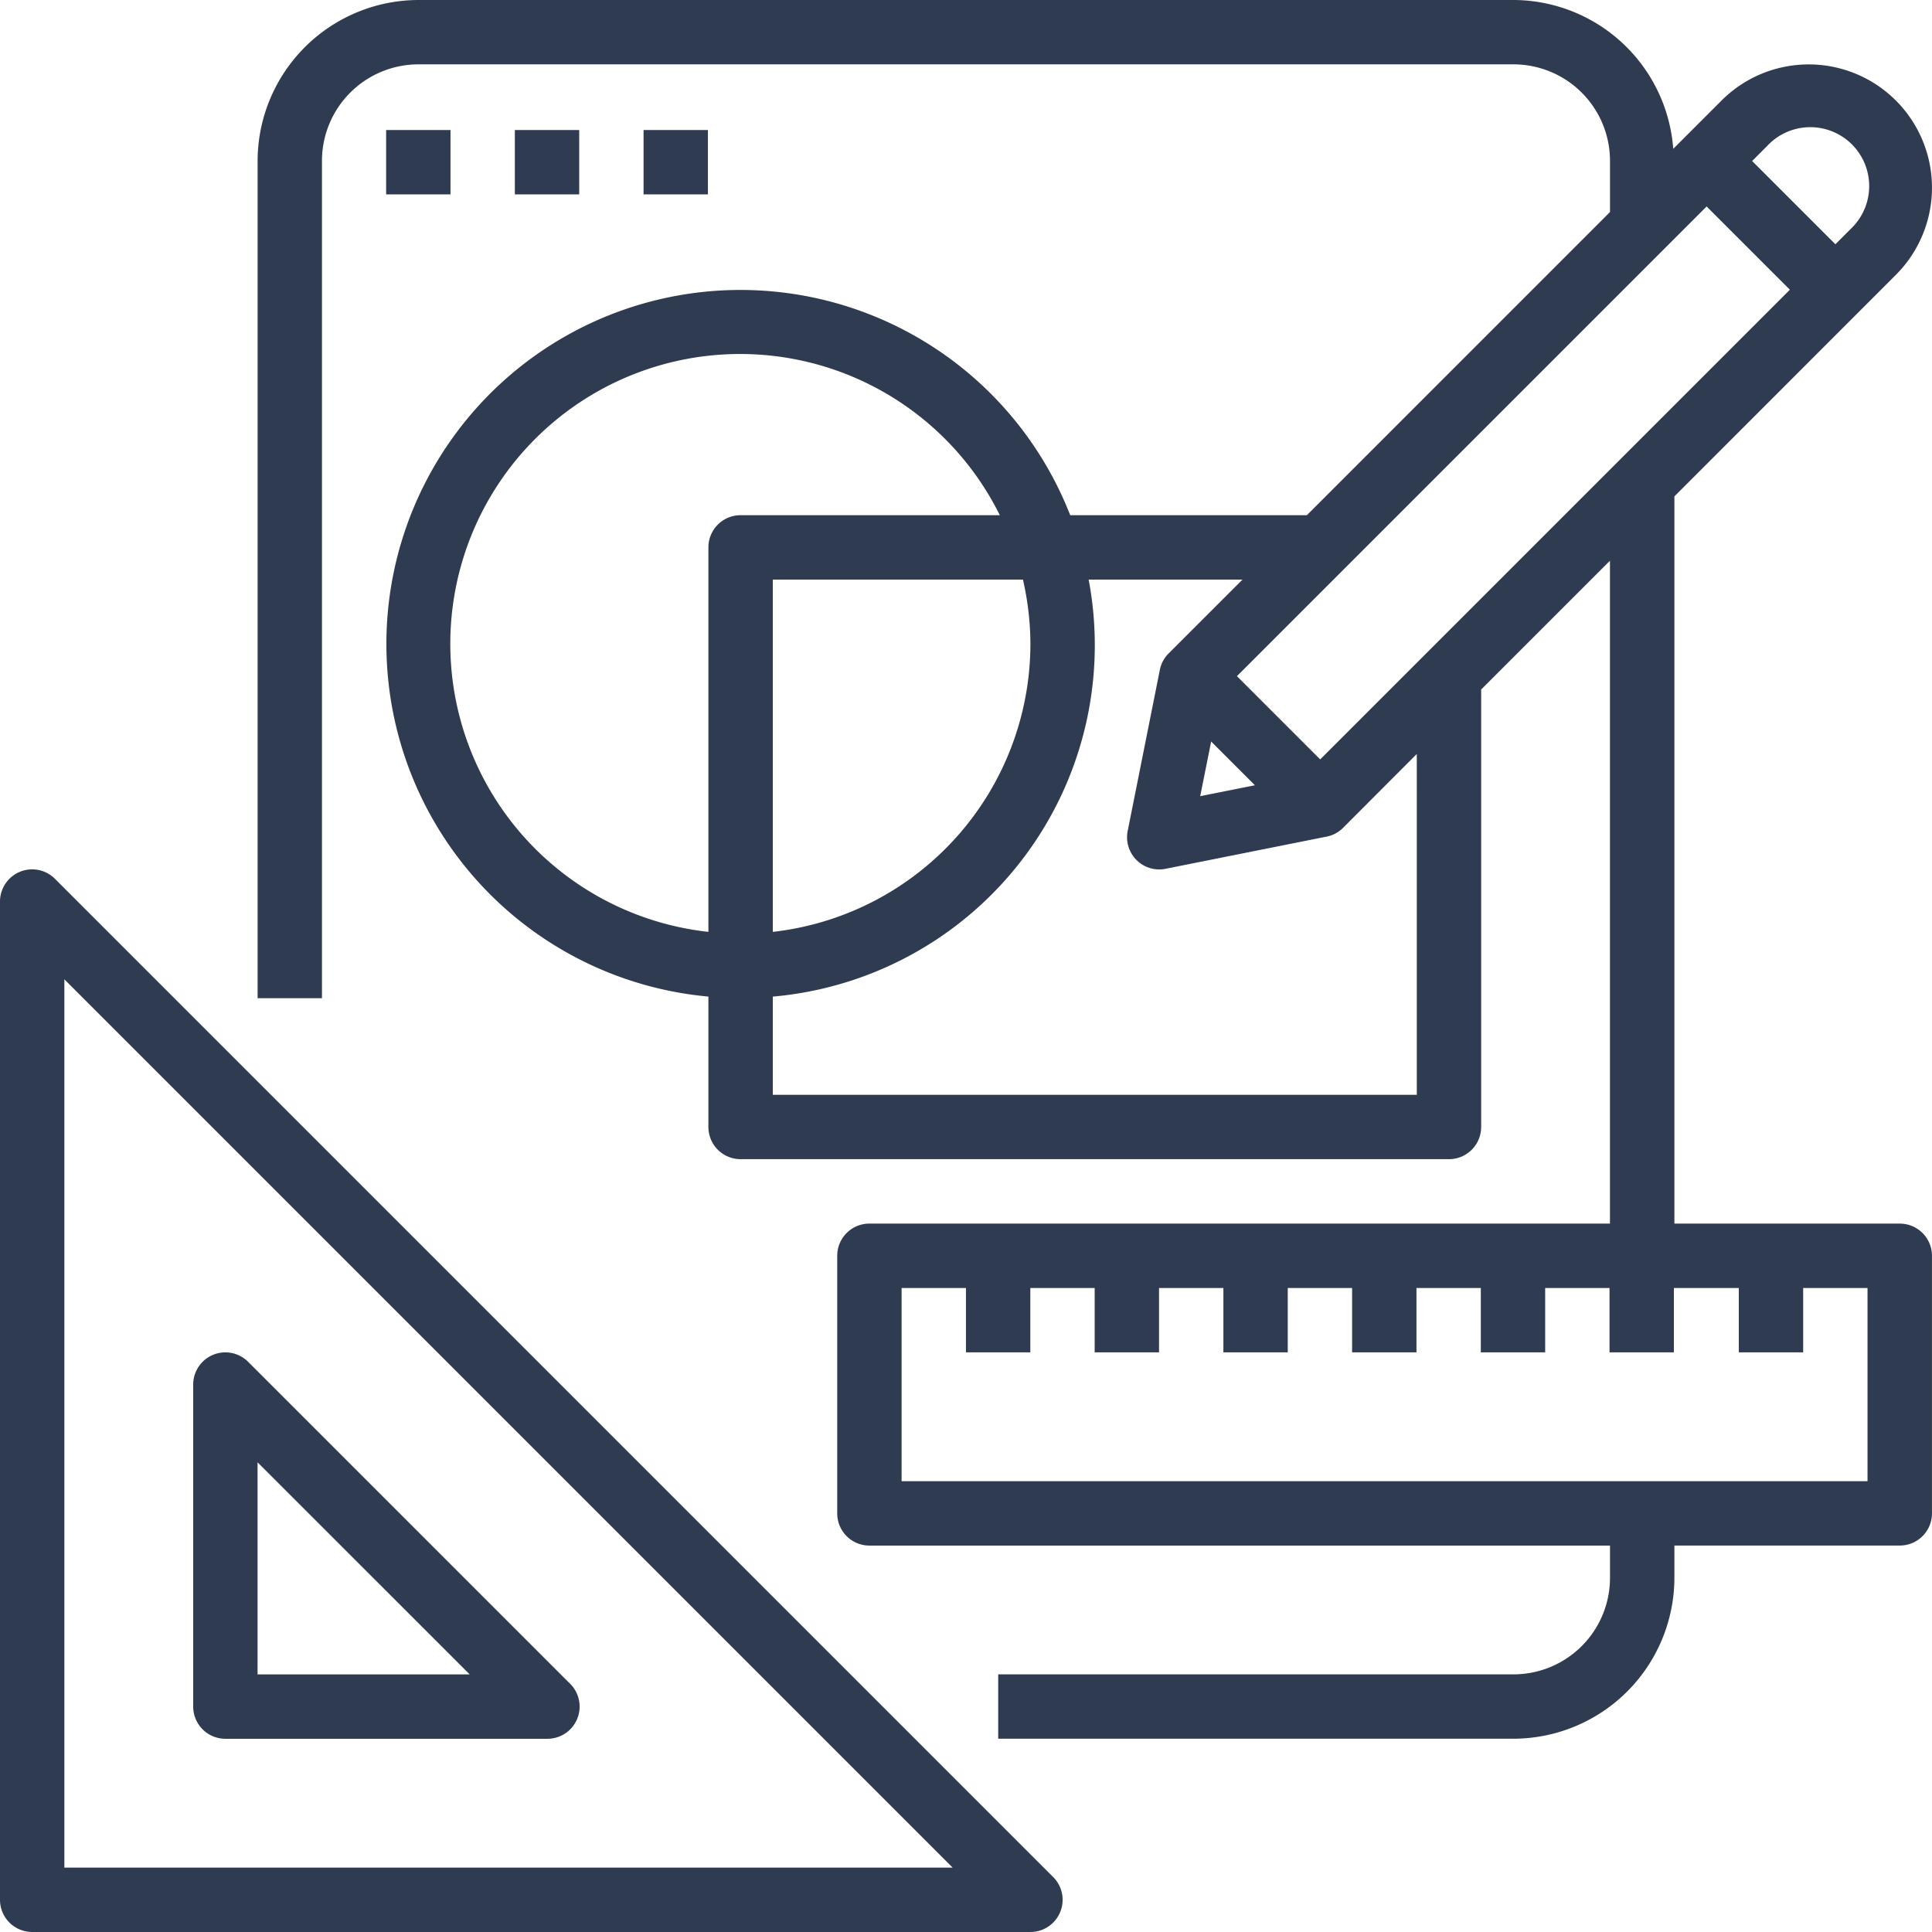 <svg xmlns="http://www.w3.org/2000/svg" width="150.102" height="150.102" viewBox="0 0 150.102 150.102">
  <g id="Group_387" data-name="Group 387" transform="translate(-2 -2)">
    <rect id="Rectangle_1604" data-name="Rectangle 1604" width="5" height="5" transform="translate(32 12.102)" fill="#2f3b50"/>
    <rect id="Rectangle_1605" data-name="Rectangle 1605" width="5" height="5" transform="translate(42 12.102)" fill="#2f3b50"/>
    <rect id="Rectangle_1606" data-name="Rectangle 1606" width="5" height="5" transform="translate(52 12.102)" fill="#2f3b50"/>
    <path id="Path_648" data-name="Path 648" d="M4.5,111.555H82.054a2.5,2.5,0,0,0,1.769-4.27L6.27,29.732A2.5,2.5,0,0,0,2,31.5v77.552A2.5,2.5,0,0,0,4.5,111.555ZM7,37.54l69.012,69.012H7Z" transform="translate(0 40.546)" fill="#2f3b50"/>
    <path id="Path_649" data-name="Path 649" d="M37.287,69.749,12.27,44.732A2.5,2.5,0,0,0,8,46.5V71.518a2.5,2.5,0,0,0,2.5,2.5H35.519a2.5,2.5,0,0,0,1.769-4.27ZM13,69.016V52.54L29.48,69.016Z" transform="translate(9.01 63.072)" fill="#2f3b50"/>
    <path id="Path_650" data-name="Path 650" d="M137.281,23.354A9.577,9.577,0,0,0,123.737,9.81l-3.753,3.753A12.487,12.487,0,0,0,107.566,2H22.508A12.523,12.523,0,0,0,10,14.508V79.552h5V14.508A7.5,7.5,0,0,1,22.508,7h85.058a7.5,7.5,0,0,1,7.505,7.505v3.968L91.52,42.027H73.133a27.506,27.506,0,1,0-28.109,37.4V89.559a2.5,2.5,0,0,0,2.5,2.5h55.037a2.5,2.5,0,0,0,2.5-2.5V55.571l10.007-10.007v51.5H57.532a2.5,2.5,0,0,0-2.5,2.5V119.58a2.5,2.5,0,0,0,2.5,2.5h57.539v2.5a7.5,7.5,0,0,1-7.505,7.505H67.539v5h40.027a12.523,12.523,0,0,0,12.508-12.508v-2.5h17.512a2.5,2.5,0,0,0,2.5-2.5V99.566a2.5,2.5,0,0,0-2.5-2.5H120.074v-56.5ZM127.274,13.348a4.576,4.576,0,1,1,6.609,6.329c-.048.048-.093.1-.14.14l-1.161,1.161-6.469-6.469ZM70.041,52.034A22.538,22.538,0,0,1,50.027,74.4V47.03H69.46A22.465,22.465,0,0,1,70.041,52.034ZM45.024,44.529V74.4a22.516,22.516,0,1,1,22.64-32.374H47.525A2.5,2.5,0,0,0,45.024,44.529Zm55.037,42.529H50.027v-7.63a27.4,27.4,0,0,0,24.912-29.69,26.665,26.665,0,0,0-.373-2.707H86.517L80.78,52.767a2.47,2.47,0,0,0-.683,1.278L77.6,66.554A2.5,2.5,0,0,0,79.56,69.5a2.643,2.643,0,0,0,.488.048,2.25,2.25,0,0,0,.5-.05l12.508-2.5a2.47,2.47,0,0,0,1.278-.683l5.726-5.736ZM84.085,59.609l3.4,3.4-4.253.848Zm40.993,42.459v5h5v-5h5v15.01H60.034v-15.01h5v5h5v-5h5v5h5v-5h5v5h5v-5h5v5h5v-5h5v5h5v-5h5v5h5v-5ZM92.556,61l-6.469-6.469,36.49-36.49,6.469,6.469Z" transform="translate(12.014)" fill="#2f3b50"/>
  </g>
</svg>
